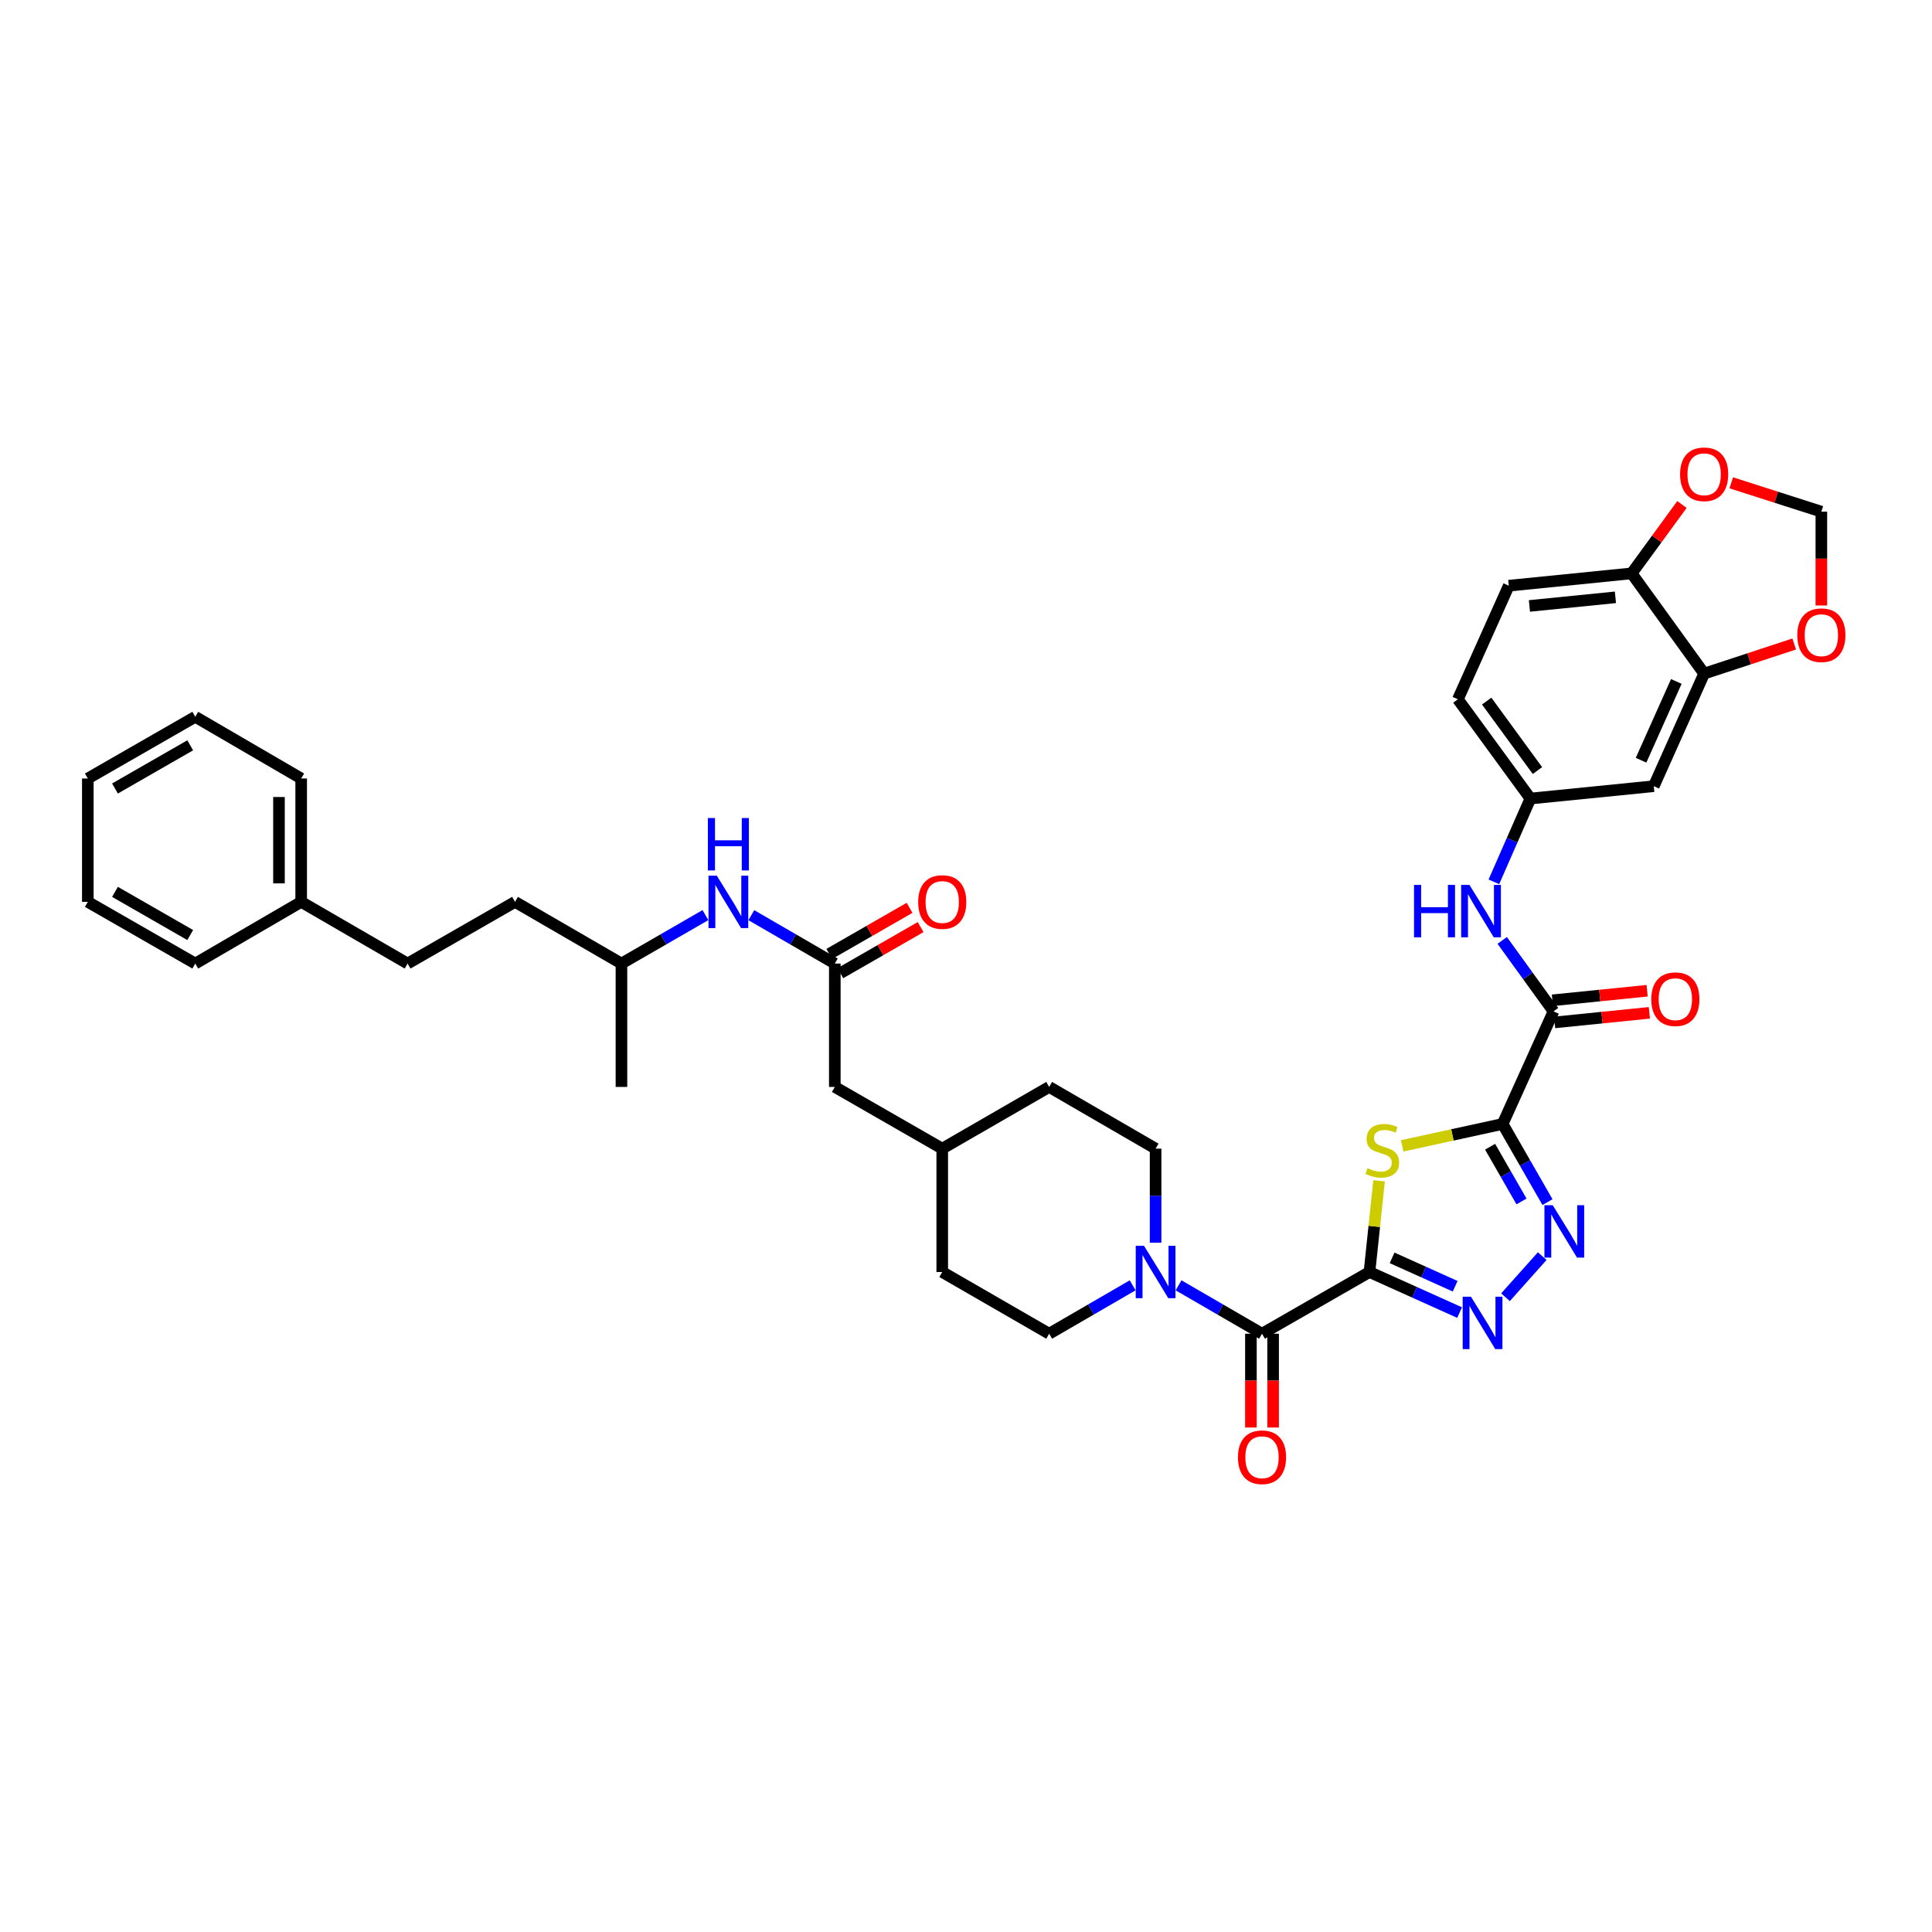 <?xml version='1.0' encoding='iso-8859-1'?>
<svg version='1.1' baseProfile='full'
              xmlns='http://www.w3.org/2000/svg'
                      xmlns:rdkit='http://www.rdkit.org/xml'
                      xmlns:xlink='http://www.w3.org/1999/xlink'
                  xml:space='preserve'
width='1000px' height='1000px' viewBox='0 0 1000 1000'>
<!-- END OF HEADER -->
<rect style='opacity:1.0;fill:#FFFFFF;stroke:none' width='1000' height='1000' x='0' y='0'> </rect>
<path class='bond-1' d='M 708.834,658.395 L 711.322,634.782' style='fill:none;fill-rule:evenodd;stroke:#000000;stroke-width:6px;stroke-linecap:butt;stroke-linejoin:miter;stroke-opacity:1' />
<path class='bond-1' d='M 711.322,634.782 L 713.811,611.17' style='fill:none;fill-rule:evenodd;stroke:#CCCC00;stroke-width:6px;stroke-linecap:butt;stroke-linejoin:miter;stroke-opacity:1' />
<path class='bond-2' d='M 708.834,658.395 L 732.156,668.891' style='fill:none;fill-rule:evenodd;stroke:#000000;stroke-width:6px;stroke-linecap:butt;stroke-linejoin:miter;stroke-opacity:1' />
<path class='bond-2' d='M 732.156,668.891 L 755.478,679.387' style='fill:none;fill-rule:evenodd;stroke:#0000FF;stroke-width:6px;stroke-linecap:butt;stroke-linejoin:miter;stroke-opacity:1' />
<path class='bond-2' d='M 720.547,651.064 L 736.872,658.411' style='fill:none;fill-rule:evenodd;stroke:#000000;stroke-width:6px;stroke-linecap:butt;stroke-linejoin:miter;stroke-opacity:1' />
<path class='bond-2' d='M 736.872,658.411 L 753.198,665.758' style='fill:none;fill-rule:evenodd;stroke:#0000FF;stroke-width:6px;stroke-linecap:butt;stroke-linejoin:miter;stroke-opacity:1' />
<path class='bond-4' d='M 708.834,658.395 L 653.217,690.331' style='fill:none;fill-rule:evenodd;stroke:#000000;stroke-width:6px;stroke-linecap:butt;stroke-linejoin:miter;stroke-opacity:1' />
<path class='bond-0' d='M 777.756,581.76 L 751.763,587.425' style='fill:none;fill-rule:evenodd;stroke:#000000;stroke-width:6px;stroke-linecap:butt;stroke-linejoin:miter;stroke-opacity:1' />
<path class='bond-0' d='M 751.763,587.425 L 725.769,593.091' style='fill:none;fill-rule:evenodd;stroke:#CCCC00;stroke-width:6px;stroke-linecap:butt;stroke-linejoin:miter;stroke-opacity:1' />
<path class='bond-5' d='M 777.756,581.76 L 804.099,523.481' style='fill:none;fill-rule:evenodd;stroke:#000000;stroke-width:6px;stroke-linecap:butt;stroke-linejoin:miter;stroke-opacity:1' />
<path class='bond-38' d='M 777.756,581.76 L 789.366,601.986' style='fill:none;fill-rule:evenodd;stroke:#000000;stroke-width:6px;stroke-linecap:butt;stroke-linejoin:miter;stroke-opacity:1' />
<path class='bond-38' d='M 789.366,601.986 L 800.975,622.213' style='fill:none;fill-rule:evenodd;stroke:#0000FF;stroke-width:6px;stroke-linecap:butt;stroke-linejoin:miter;stroke-opacity:1' />
<path class='bond-38' d='M 771.272,593.549 L 779.398,607.707' style='fill:none;fill-rule:evenodd;stroke:#000000;stroke-width:6px;stroke-linecap:butt;stroke-linejoin:miter;stroke-opacity:1' />
<path class='bond-38' d='M 779.398,607.707 L 787.525,621.866' style='fill:none;fill-rule:evenodd;stroke:#0000FF;stroke-width:6px;stroke-linecap:butt;stroke-linejoin:miter;stroke-opacity:1' />
<path class='bond-3' d='M 779.242,671.448 L 798.251,650.169' style='fill:none;fill-rule:evenodd;stroke:#0000FF;stroke-width:6px;stroke-linecap:butt;stroke-linejoin:miter;stroke-opacity:1' />
<path class='bond-6' d='M 653.217,690.331 L 631.615,677.806' style='fill:none;fill-rule:evenodd;stroke:#000000;stroke-width:6px;stroke-linecap:butt;stroke-linejoin:miter;stroke-opacity:1' />
<path class='bond-6' d='M 631.615,677.806 L 610.014,665.282' style='fill:none;fill-rule:evenodd;stroke:#0000FF;stroke-width:6px;stroke-linecap:butt;stroke-linejoin:miter;stroke-opacity:1' />
<path class='bond-16' d='M 647.471,690.331 L 647.471,714.605' style='fill:none;fill-rule:evenodd;stroke:#000000;stroke-width:6px;stroke-linecap:butt;stroke-linejoin:miter;stroke-opacity:1' />
<path class='bond-16' d='M 647.471,714.605 L 647.471,738.88' style='fill:none;fill-rule:evenodd;stroke:#FF0000;stroke-width:6px;stroke-linecap:butt;stroke-linejoin:miter;stroke-opacity:1' />
<path class='bond-16' d='M 658.963,690.331 L 658.963,714.605' style='fill:none;fill-rule:evenodd;stroke:#000000;stroke-width:6px;stroke-linecap:butt;stroke-linejoin:miter;stroke-opacity:1' />
<path class='bond-16' d='M 658.963,714.605 L 658.963,738.88' style='fill:none;fill-rule:evenodd;stroke:#FF0000;stroke-width:6px;stroke-linecap:butt;stroke-linejoin:miter;stroke-opacity:1' />
<path class='bond-7' d='M 804.099,523.481 L 790.822,505.118' style='fill:none;fill-rule:evenodd;stroke:#000000;stroke-width:6px;stroke-linecap:butt;stroke-linejoin:miter;stroke-opacity:1' />
<path class='bond-7' d='M 790.822,505.118 L 777.545,486.754' style='fill:none;fill-rule:evenodd;stroke:#0000FF;stroke-width:6px;stroke-linecap:butt;stroke-linejoin:miter;stroke-opacity:1' />
<path class='bond-18' d='M 804.677,529.198 L 829.191,526.718' style='fill:none;fill-rule:evenodd;stroke:#000000;stroke-width:6px;stroke-linecap:butt;stroke-linejoin:miter;stroke-opacity:1' />
<path class='bond-18' d='M 829.191,526.718 L 853.704,524.239' style='fill:none;fill-rule:evenodd;stroke:#FF0000;stroke-width:6px;stroke-linecap:butt;stroke-linejoin:miter;stroke-opacity:1' />
<path class='bond-18' d='M 803.521,517.764 L 828.034,515.284' style='fill:none;fill-rule:evenodd;stroke:#000000;stroke-width:6px;stroke-linecap:butt;stroke-linejoin:miter;stroke-opacity:1' />
<path class='bond-18' d='M 828.034,515.284 L 852.547,512.805' style='fill:none;fill-rule:evenodd;stroke:#FF0000;stroke-width:6px;stroke-linecap:butt;stroke-linejoin:miter;stroke-opacity:1' />
<path class='bond-19' d='M 586.259,665.281 L 564.654,677.806' style='fill:none;fill-rule:evenodd;stroke:#0000FF;stroke-width:6px;stroke-linecap:butt;stroke-linejoin:miter;stroke-opacity:1' />
<path class='bond-19' d='M 564.654,677.806 L 543.049,690.331' style='fill:none;fill-rule:evenodd;stroke:#000000;stroke-width:6px;stroke-linecap:butt;stroke-linejoin:miter;stroke-opacity:1' />
<path class='bond-20' d='M 598.136,643.238 L 598.136,618.887' style='fill:none;fill-rule:evenodd;stroke:#0000FF;stroke-width:6px;stroke-linecap:butt;stroke-linejoin:miter;stroke-opacity:1' />
<path class='bond-20' d='M 598.136,618.887 L 598.136,594.536' style='fill:none;fill-rule:evenodd;stroke:#000000;stroke-width:6px;stroke-linecap:butt;stroke-linejoin:miter;stroke-opacity:1' />
<path class='bond-13' d='M 773.226,456.441 L 782.677,434.884' style='fill:none;fill-rule:evenodd;stroke:#0000FF;stroke-width:6px;stroke-linecap:butt;stroke-linejoin:miter;stroke-opacity:1' />
<path class='bond-13' d='M 782.677,434.884 L 792.128,413.326' style='fill:none;fill-rule:evenodd;stroke:#000000;stroke-width:6px;stroke-linecap:butt;stroke-linejoin:miter;stroke-opacity:1' />
<path class='bond-8' d='M 432.097,498.734 L 432.097,562.593' style='fill:none;fill-rule:evenodd;stroke:#000000;stroke-width:6px;stroke-linecap:butt;stroke-linejoin:miter;stroke-opacity:1' />
<path class='bond-14' d='M 432.097,498.734 L 410.492,486.214' style='fill:none;fill-rule:evenodd;stroke:#000000;stroke-width:6px;stroke-linecap:butt;stroke-linejoin:miter;stroke-opacity:1' />
<path class='bond-14' d='M 410.492,486.214 L 388.887,473.694' style='fill:none;fill-rule:evenodd;stroke:#0000FF;stroke-width:6px;stroke-linecap:butt;stroke-linejoin:miter;stroke-opacity:1' />
<path class='bond-21' d='M 434.958,503.717 L 455.733,491.789' style='fill:none;fill-rule:evenodd;stroke:#000000;stroke-width:6px;stroke-linecap:butt;stroke-linejoin:miter;stroke-opacity:1' />
<path class='bond-21' d='M 455.733,491.789 L 476.509,479.862' style='fill:none;fill-rule:evenodd;stroke:#FF0000;stroke-width:6px;stroke-linecap:butt;stroke-linejoin:miter;stroke-opacity:1' />
<path class='bond-21' d='M 429.236,493.75 L 450.011,481.823' style='fill:none;fill-rule:evenodd;stroke:#000000;stroke-width:6px;stroke-linecap:butt;stroke-linejoin:miter;stroke-opacity:1' />
<path class='bond-21' d='M 450.011,481.823 L 470.787,469.895' style='fill:none;fill-rule:evenodd;stroke:#FF0000;stroke-width:6px;stroke-linecap:butt;stroke-linejoin:miter;stroke-opacity:1' />
<path class='bond-9' d='M 882.062,348.662 L 855.987,406.935' style='fill:none;fill-rule:evenodd;stroke:#000000;stroke-width:6px;stroke-linecap:butt;stroke-linejoin:miter;stroke-opacity:1' />
<path class='bond-9' d='M 867.661,352.709 L 849.408,393.5' style='fill:none;fill-rule:evenodd;stroke:#000000;stroke-width:6px;stroke-linecap:butt;stroke-linejoin:miter;stroke-opacity:1' />
<path class='bond-12' d='M 882.062,348.662 L 905.372,340.994' style='fill:none;fill-rule:evenodd;stroke:#000000;stroke-width:6px;stroke-linecap:butt;stroke-linejoin:miter;stroke-opacity:1' />
<path class='bond-12' d='M 905.372,340.994 L 928.683,333.325' style='fill:none;fill-rule:evenodd;stroke:#FF0000;stroke-width:6px;stroke-linecap:butt;stroke-linejoin:miter;stroke-opacity:1' />
<path class='bond-40' d='M 882.062,348.662 L 844.533,296.781' style='fill:none;fill-rule:evenodd;stroke:#000000;stroke-width:6px;stroke-linecap:butt;stroke-linejoin:miter;stroke-opacity:1' />
<path class='bond-10' d='M 855.987,406.935 L 792.128,413.326' style='fill:none;fill-rule:evenodd;stroke:#000000;stroke-width:6px;stroke-linecap:butt;stroke-linejoin:miter;stroke-opacity:1' />
<path class='bond-11' d='M 844.533,296.781 L 780.942,303.159' style='fill:none;fill-rule:evenodd;stroke:#000000;stroke-width:6px;stroke-linecap:butt;stroke-linejoin:miter;stroke-opacity:1' />
<path class='bond-11' d='M 836.141,309.172 L 791.628,313.637' style='fill:none;fill-rule:evenodd;stroke:#000000;stroke-width:6px;stroke-linecap:butt;stroke-linejoin:miter;stroke-opacity:1' />
<path class='bond-15' d='M 844.533,296.781 L 857.553,278.958' style='fill:none;fill-rule:evenodd;stroke:#000000;stroke-width:6px;stroke-linecap:butt;stroke-linejoin:miter;stroke-opacity:1' />
<path class='bond-15' d='M 857.553,278.958 L 870.573,261.136' style='fill:none;fill-rule:evenodd;stroke:#FF0000;stroke-width:6px;stroke-linecap:butt;stroke-linejoin:miter;stroke-opacity:1' />
<path class='bond-17' d='M 942.729,313.393 L 942.729,289.116' style='fill:none;fill-rule:evenodd;stroke:#FF0000;stroke-width:6px;stroke-linecap:butt;stroke-linejoin:miter;stroke-opacity:1' />
<path class='bond-17' d='M 942.729,289.116 L 942.729,264.838' style='fill:none;fill-rule:evenodd;stroke:#000000;stroke-width:6px;stroke-linecap:butt;stroke-linejoin:miter;stroke-opacity:1' />
<path class='bond-24' d='M 792.128,413.326 L 754.599,361.955' style='fill:none;fill-rule:evenodd;stroke:#000000;stroke-width:6px;stroke-linecap:butt;stroke-linejoin:miter;stroke-opacity:1' />
<path class='bond-24' d='M 795.778,398.841 L 769.508,362.881' style='fill:none;fill-rule:evenodd;stroke:#000000;stroke-width:6px;stroke-linecap:butt;stroke-linejoin:miter;stroke-opacity:1' />
<path class='bond-31' d='M 365.127,473.664 L 343.394,486.199' style='fill:none;fill-rule:evenodd;stroke:#0000FF;stroke-width:6px;stroke-linecap:butt;stroke-linejoin:miter;stroke-opacity:1' />
<path class='bond-31' d='M 343.394,486.199 L 321.661,498.734' style='fill:none;fill-rule:evenodd;stroke:#000000;stroke-width:6px;stroke-linecap:butt;stroke-linejoin:miter;stroke-opacity:1' />
<path class='bond-41' d='M 896.105,249.907 L 919.417,257.372' style='fill:none;fill-rule:evenodd;stroke:#FF0000;stroke-width:6px;stroke-linecap:butt;stroke-linejoin:miter;stroke-opacity:1' />
<path class='bond-41' d='M 919.417,257.372 L 942.729,264.838' style='fill:none;fill-rule:evenodd;stroke:#000000;stroke-width:6px;stroke-linecap:butt;stroke-linejoin:miter;stroke-opacity:1' />
<path class='bond-26' d='M 543.049,690.331 L 487.701,658.395' style='fill:none;fill-rule:evenodd;stroke:#000000;stroke-width:6px;stroke-linecap:butt;stroke-linejoin:miter;stroke-opacity:1' />
<path class='bond-25' d='M 598.136,594.536 L 543.049,562.593' style='fill:none;fill-rule:evenodd;stroke:#000000;stroke-width:6px;stroke-linecap:butt;stroke-linejoin:miter;stroke-opacity:1' />
<path class='bond-22' d='M 780.942,303.159 L 754.599,361.955' style='fill:none;fill-rule:evenodd;stroke:#000000;stroke-width:6px;stroke-linecap:butt;stroke-linejoin:miter;stroke-opacity:1' />
<path class='bond-23' d='M 432.097,562.593 L 487.701,594.536' style='fill:none;fill-rule:evenodd;stroke:#000000;stroke-width:6px;stroke-linecap:butt;stroke-linejoin:miter;stroke-opacity:1' />
<path class='bond-27' d='M 543.049,562.593 L 487.701,594.536' style='fill:none;fill-rule:evenodd;stroke:#000000;stroke-width:6px;stroke-linecap:butt;stroke-linejoin:miter;stroke-opacity:1' />
<path class='bond-39' d='M 487.701,658.395 L 487.701,594.536' style='fill:none;fill-rule:evenodd;stroke:#000000;stroke-width:6px;stroke-linecap:butt;stroke-linejoin:miter;stroke-opacity:1' />
<path class='bond-28' d='M 210.97,498.734 L 266.575,466.81' style='fill:none;fill-rule:evenodd;stroke:#000000;stroke-width:6px;stroke-linecap:butt;stroke-linejoin:miter;stroke-opacity:1' />
<path class='bond-29' d='M 210.97,498.734 L 155.89,466.81' style='fill:none;fill-rule:evenodd;stroke:#000000;stroke-width:6px;stroke-linecap:butt;stroke-linejoin:miter;stroke-opacity:1' />
<path class='bond-32' d='M 155.89,466.81 L 155.89,402.951' style='fill:none;fill-rule:evenodd;stroke:#000000;stroke-width:6px;stroke-linecap:butt;stroke-linejoin:miter;stroke-opacity:1' />
<path class='bond-32' d='M 144.398,457.232 L 144.398,412.53' style='fill:none;fill-rule:evenodd;stroke:#000000;stroke-width:6px;stroke-linecap:butt;stroke-linejoin:miter;stroke-opacity:1' />
<path class='bond-33' d='M 155.89,466.81 L 101.071,498.734' style='fill:none;fill-rule:evenodd;stroke:#000000;stroke-width:6px;stroke-linecap:butt;stroke-linejoin:miter;stroke-opacity:1' />
<path class='bond-30' d='M 266.575,466.81 L 321.661,498.734' style='fill:none;fill-rule:evenodd;stroke:#000000;stroke-width:6px;stroke-linecap:butt;stroke-linejoin:miter;stroke-opacity:1' />
<path class='bond-34' d='M 321.661,498.734 L 321.661,562.593' style='fill:none;fill-rule:evenodd;stroke:#000000;stroke-width:6px;stroke-linecap:butt;stroke-linejoin:miter;stroke-opacity:1' />
<path class='bond-36' d='M 155.89,402.951 L 101.071,371.015' style='fill:none;fill-rule:evenodd;stroke:#000000;stroke-width:6px;stroke-linecap:butt;stroke-linejoin:miter;stroke-opacity:1' />
<path class='bond-35' d='M 101.071,498.734 L 45.455,466.81' style='fill:none;fill-rule:evenodd;stroke:#000000;stroke-width:6px;stroke-linecap:butt;stroke-linejoin:miter;stroke-opacity:1' />
<path class='bond-35' d='M 98.45,483.978 L 59.518,461.632' style='fill:none;fill-rule:evenodd;stroke:#000000;stroke-width:6px;stroke-linecap:butt;stroke-linejoin:miter;stroke-opacity:1' />
<path class='bond-37' d='M 45.455,466.81 L 45.455,402.951' style='fill:none;fill-rule:evenodd;stroke:#000000;stroke-width:6px;stroke-linecap:butt;stroke-linejoin:miter;stroke-opacity:1' />
<path class='bond-42' d='M 101.071,371.015 L 45.455,402.951' style='fill:none;fill-rule:evenodd;stroke:#000000;stroke-width:6px;stroke-linecap:butt;stroke-linejoin:miter;stroke-opacity:1' />
<path class='bond-42' d='M 98.452,385.772 L 59.52,408.127' style='fill:none;fill-rule:evenodd;stroke:#000000;stroke-width:6px;stroke-linecap:butt;stroke-linejoin:miter;stroke-opacity:1' />
<path  class='atom-2' d='M 707.818 604.643
Q 708.125 604.757, 709.389 605.294
Q 710.653 605.83, 712.032 606.175
Q 713.45 606.481, 714.829 606.481
Q 717.395 606.481, 718.889 605.255
Q 720.383 603.991, 720.383 601.808
Q 720.383 600.314, 719.617 599.394
Q 718.889 598.475, 717.74 597.977
Q 716.591 597.479, 714.676 596.904
Q 712.262 596.176, 710.806 595.487
Q 709.389 594.797, 708.355 593.342
Q 707.359 591.886, 707.359 589.434
Q 707.359 586.025, 709.657 583.918
Q 711.994 581.811, 716.591 581.811
Q 719.732 581.811, 723.295 583.305
L 722.414 586.255
Q 719.158 584.914, 716.706 584.914
Q 714.063 584.914, 712.607 586.025
Q 711.151 587.098, 711.19 588.975
Q 711.19 590.43, 711.917 591.311
Q 712.684 592.192, 713.756 592.69
Q 714.867 593.188, 716.706 593.763
Q 719.158 594.529, 720.613 595.295
Q 722.069 596.062, 723.103 597.632
Q 724.176 599.165, 724.176 601.808
Q 724.176 605.562, 721.648 607.592
Q 719.158 609.584, 714.982 609.584
Q 712.569 609.584, 710.73 609.048
Q 708.929 608.55, 706.784 607.669
L 707.818 604.643
' fill='#CCCC00'/>
<path  class='atom-3' d='M 761.373 671.177
L 770.26 685.543
Q 771.141 686.96, 772.559 689.527
Q 773.976 692.093, 774.053 692.246
L 774.053 671.177
L 777.654 671.177
L 777.654 698.299
L 773.938 698.299
L 764.399 682.593
Q 763.288 680.754, 762.101 678.647
Q 760.952 676.54, 760.607 675.889
L 760.607 698.299
L 757.082 698.299
L 757.082 671.177
L 761.373 671.177
' fill='#0000FF'/>
<path  class='atom-4' d='M 803.684 623.816
L 812.572 638.181
Q 813.453 639.599, 814.87 642.165
Q 816.287 644.732, 816.364 644.885
L 816.364 623.816
L 819.965 623.816
L 819.965 650.938
L 816.249 650.938
L 806.71 635.231
Q 805.599 633.393, 804.412 631.286
Q 803.263 629.179, 802.918 628.528
L 802.918 650.938
L 799.394 650.938
L 799.394 623.816
L 803.684 623.816
' fill='#0000FF'/>
<path  class='atom-7' d='M 592.141 644.834
L 601.029 659.199
Q 601.91 660.617, 603.327 663.184
Q 604.744 665.75, 604.821 665.903
L 604.821 644.834
L 608.422 644.834
L 608.422 671.956
L 604.706 671.956
L 595.167 656.25
Q 594.057 654.411, 592.869 652.304
Q 591.72 650.197, 591.375 649.546
L 591.375 671.956
L 587.851 671.956
L 587.851 644.834
L 592.141 644.834
' fill='#0000FF'/>
<path  class='atom-8' d='M 731.895 458.032
L 735.573 458.032
L 735.573 469.562
L 749.44 469.562
L 749.44 458.032
L 753.118 458.032
L 753.118 485.154
L 749.44 485.154
L 749.44 472.627
L 735.573 472.627
L 735.573 485.154
L 731.895 485.154
L 731.895 458.032
' fill='#0000FF'/>
<path  class='atom-8' d='M 760.588 458.032
L 769.475 472.397
Q 770.356 473.814, 771.774 476.381
Q 773.191 478.948, 773.268 479.101
L 773.268 458.032
L 776.869 458.032
L 776.869 485.154
L 773.153 485.154
L 763.614 469.447
Q 762.503 467.609, 761.315 465.502
Q 760.166 463.395, 759.821 462.743
L 759.821 485.154
L 756.297 485.154
L 756.297 458.032
L 760.588 458.032
' fill='#0000FF'/>
<path  class='atom-13' d='M 930.279 328.781
Q 930.279 322.268, 933.497 318.629
Q 936.715 314.99, 942.729 314.99
Q 948.744 314.99, 951.961 318.629
Q 955.179 322.268, 955.179 328.781
Q 955.179 335.369, 951.923 339.124
Q 948.667 342.84, 942.729 342.84
Q 936.753 342.84, 933.497 339.124
Q 930.279 335.408, 930.279 328.781
M 942.729 339.775
Q 946.867 339.775, 949.088 337.017
Q 951.349 334.22, 951.349 328.781
Q 951.349 323.456, 949.088 320.774
Q 946.867 318.054, 942.729 318.054
Q 938.592 318.054, 936.332 320.736
Q 934.11 323.417, 934.11 328.781
Q 934.11 334.259, 936.332 337.017
Q 938.592 339.775, 942.729 339.775
' fill='#FF0000'/>
<path  class='atom-15' d='M 371.015 453.249
L 379.902 467.615
Q 380.783 469.032, 382.201 471.599
Q 383.618 474.166, 383.695 474.319
L 383.695 453.249
L 387.296 453.249
L 387.296 480.372
L 383.58 480.372
L 374.041 464.665
Q 372.93 462.826, 371.743 460.72
Q 370.593 458.613, 370.249 457.961
L 370.249 480.372
L 366.724 480.372
L 366.724 453.249
L 371.015 453.249
' fill='#0000FF'/>
<path  class='atom-15' d='M 366.399 423.415
L 370.076 423.415
L 370.076 434.946
L 383.944 434.946
L 383.944 423.415
L 387.621 423.415
L 387.621 450.537
L 383.944 450.537
L 383.944 438.011
L 370.076 438.011
L 370.076 450.537
L 366.399 450.537
L 366.399 423.415
' fill='#0000FF'/>
<path  class='atom-16' d='M 869.612 245.486
Q 869.612 238.974, 872.83 235.335
Q 876.048 231.695, 882.062 231.695
Q 888.077 231.695, 891.294 235.335
Q 894.512 238.974, 894.512 245.486
Q 894.512 252.075, 891.256 255.829
Q 888 259.545, 882.062 259.545
Q 876.086 259.545, 872.83 255.829
Q 869.612 252.113, 869.612 245.486
M 882.062 256.481
Q 886.199 256.481, 888.421 253.722
Q 890.681 250.926, 890.681 245.486
Q 890.681 240.161, 888.421 237.48
Q 886.199 234.76, 882.062 234.76
Q 877.925 234.76, 875.665 237.442
Q 873.443 240.123, 873.443 245.486
Q 873.443 250.964, 875.665 253.722
Q 877.925 256.481, 882.062 256.481
' fill='#FF0000'/>
<path  class='atom-17' d='M 640.767 754.267
Q 640.767 747.755, 643.985 744.115
Q 647.202 740.476, 653.217 740.476
Q 659.231 740.476, 662.449 744.115
Q 665.667 747.755, 665.667 754.267
Q 665.667 760.856, 662.411 764.61
Q 659.155 768.326, 653.217 768.326
Q 647.241 768.326, 643.985 764.61
Q 640.767 760.894, 640.767 754.267
M 653.217 765.261
Q 657.354 765.261, 659.576 762.503
Q 661.836 759.707, 661.836 754.267
Q 661.836 748.942, 659.576 746.261
Q 657.354 743.541, 653.217 743.541
Q 649.08 743.541, 646.819 746.222
Q 644.598 748.904, 644.598 754.267
Q 644.598 759.745, 646.819 762.503
Q 649.08 765.261, 653.217 765.261
' fill='#FF0000'/>
<path  class='atom-19' d='M 854.71 517.179
Q 854.71 510.667, 857.928 507.027
Q 861.146 503.388, 867.16 503.388
Q 873.175 503.388, 876.393 507.027
Q 879.61 510.667, 879.61 517.179
Q 879.61 523.768, 876.354 527.522
Q 873.098 531.238, 867.16 531.238
Q 861.184 531.238, 857.928 527.522
Q 854.71 523.806, 854.71 517.179
M 867.16 528.173
Q 871.298 528.173, 873.52 525.415
Q 875.78 522.619, 875.78 517.179
Q 875.78 511.854, 873.52 509.173
Q 871.298 506.453, 867.16 506.453
Q 863.023 506.453, 860.763 509.134
Q 858.541 511.816, 858.541 517.179
Q 858.541 522.657, 860.763 525.415
Q 863.023 528.173, 867.16 528.173
' fill='#FF0000'/>
<path  class='atom-22' d='M 475.251 466.887
Q 475.251 460.375, 478.469 456.735
Q 481.686 453.096, 487.701 453.096
Q 493.715 453.096, 496.933 456.735
Q 500.151 460.375, 500.151 466.887
Q 500.151 473.476, 496.895 477.23
Q 493.639 480.946, 487.701 480.946
Q 481.725 480.946, 478.469 477.23
Q 475.251 473.514, 475.251 466.887
M 487.701 477.881
Q 491.838 477.881, 494.06 475.123
Q 496.32 472.327, 496.32 466.887
Q 496.32 461.562, 494.06 458.881
Q 491.838 456.161, 487.701 456.161
Q 483.564 456.161, 481.303 458.842
Q 479.082 461.524, 479.082 466.887
Q 479.082 472.365, 481.303 475.123
Q 483.564 477.881, 487.701 477.881
' fill='#FF0000'/>
</svg>
